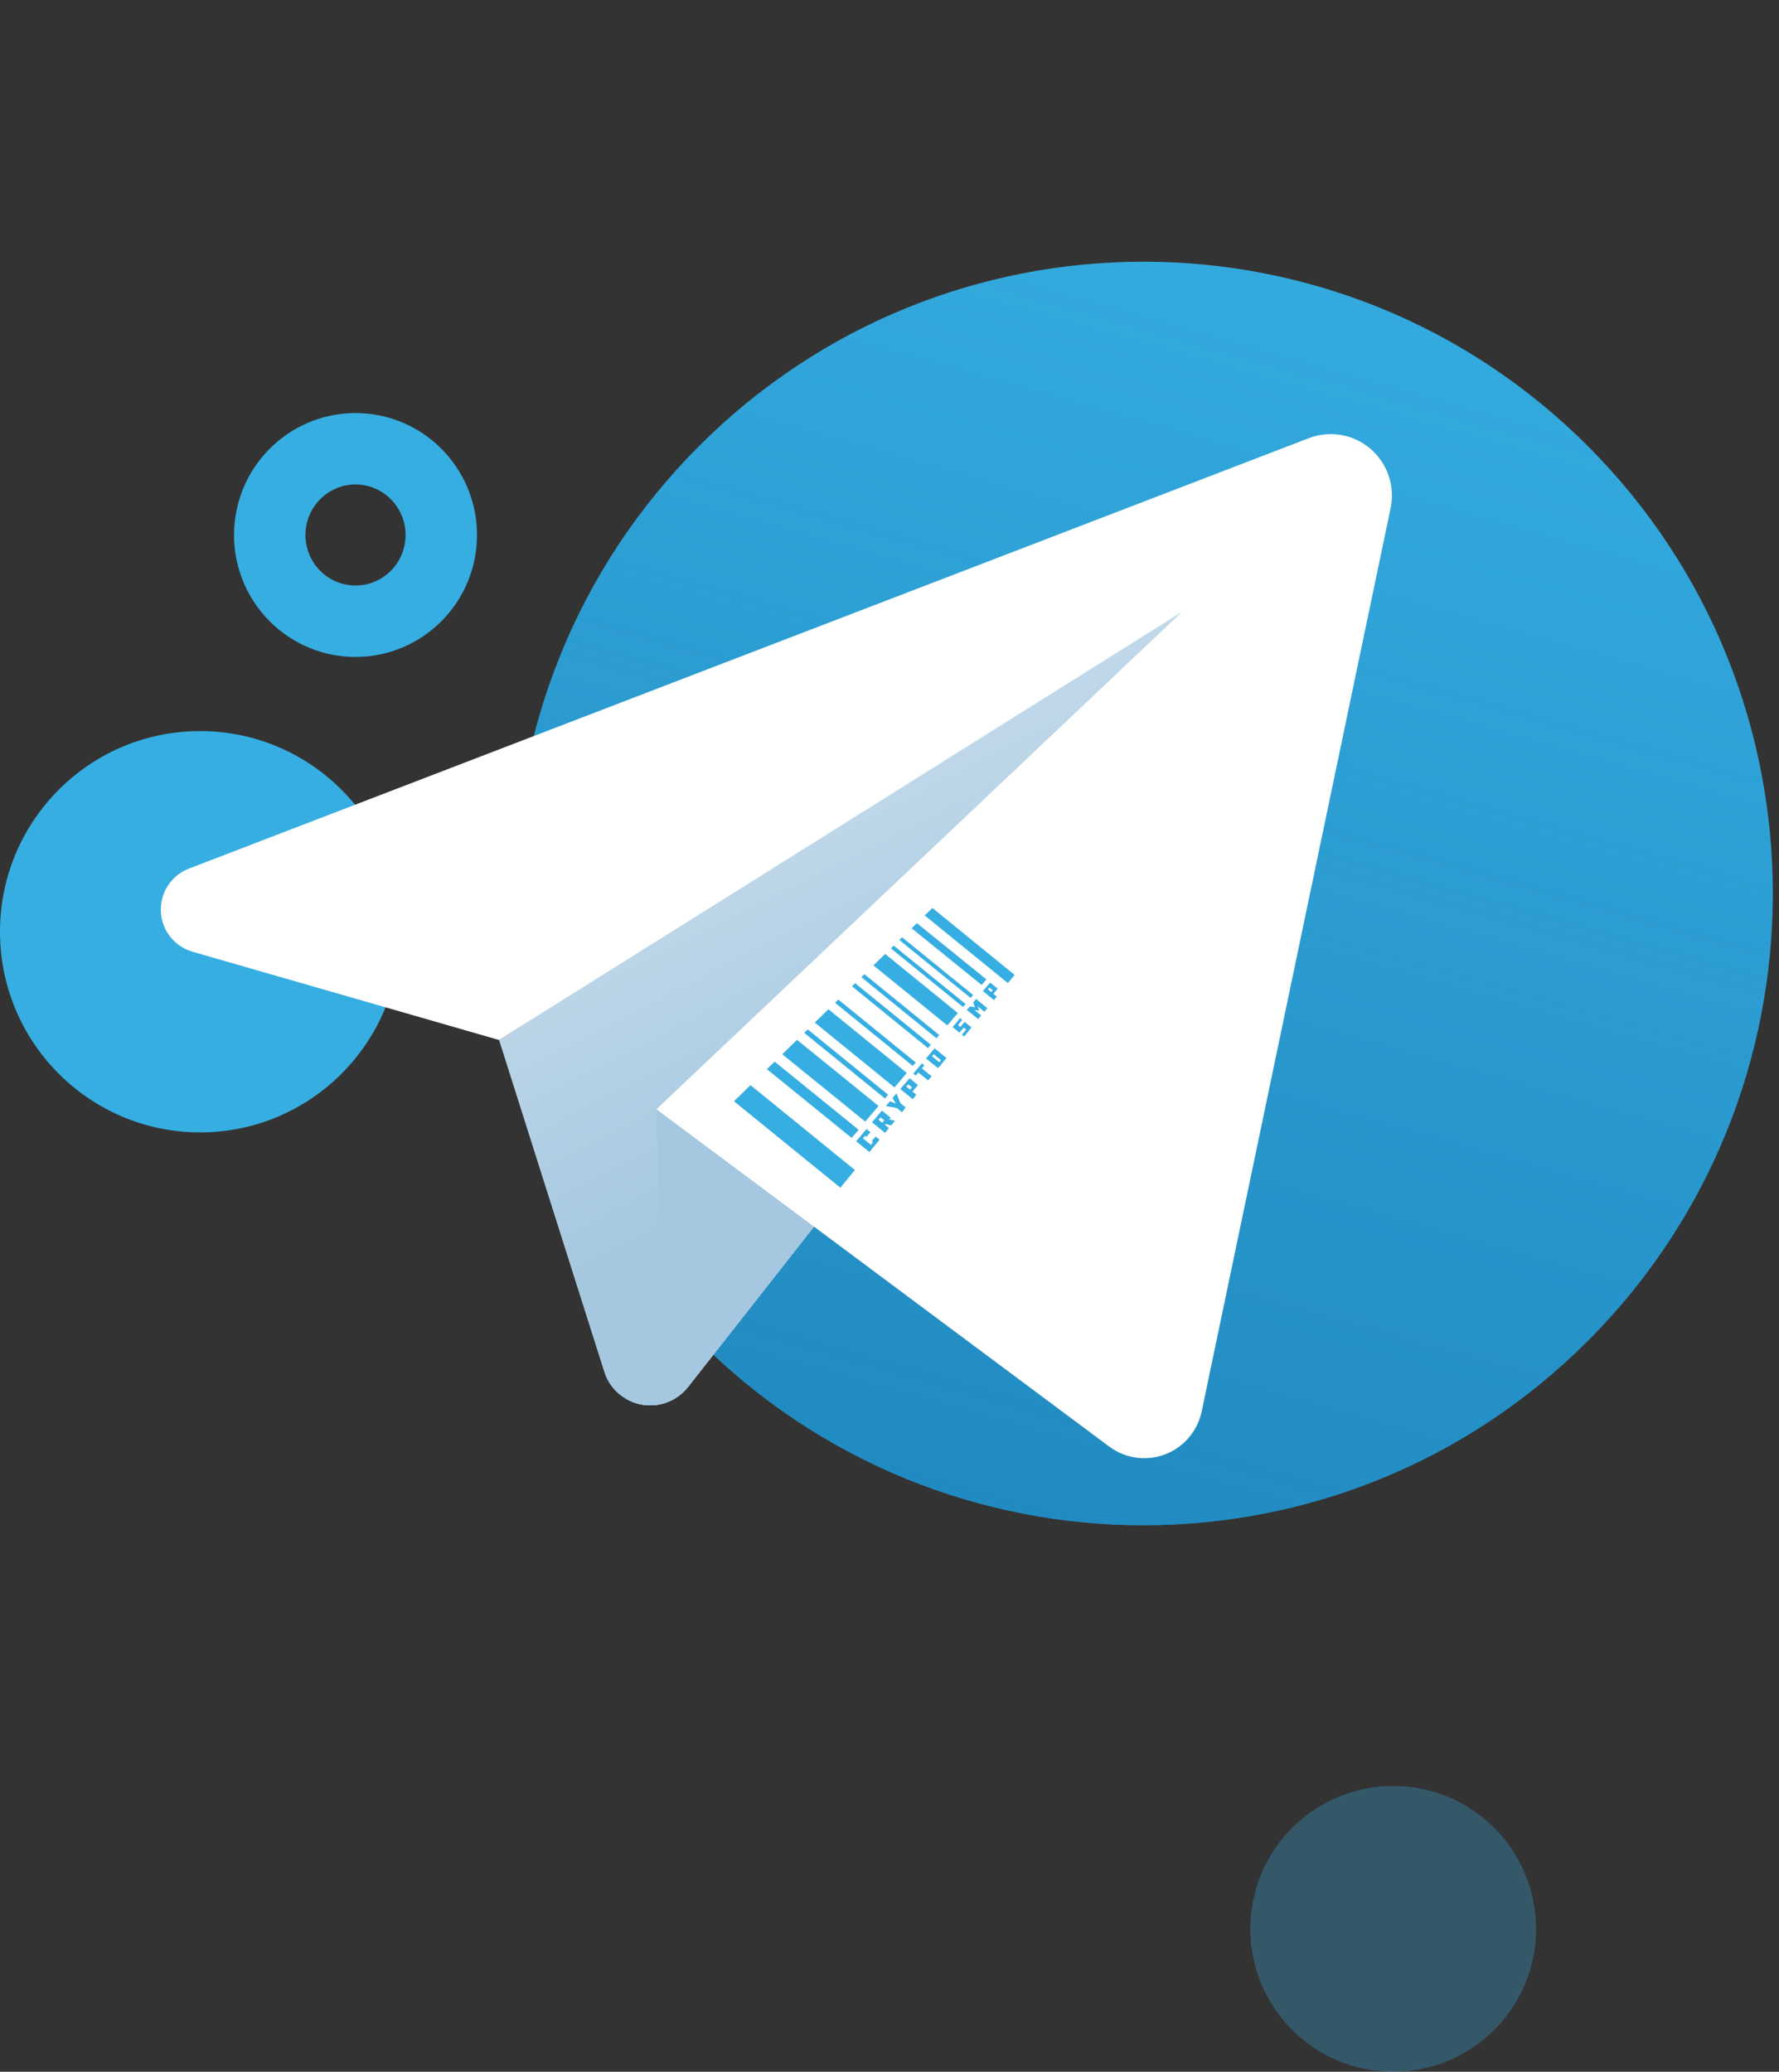 <svg width="249" height="290" viewBox="0 0 249 290" fill="none" xmlns="http://www.w3.org/2000/svg">
<rect x="0" y="0" width="249" height="290" fill="#333333" stroke="none"/>
<path d="M222.334 187.603C256.737 153.066 256.737 97.071 222.334 62.534C187.931 27.997 132.153 27.997 97.749 62.534C63.346 97.071 63.346 153.066 97.749 187.603C132.153 222.139 187.931 222.139 222.334 187.603Z" fill="#36AEE2"/>
<path d="M222.334 187.603C256.737 153.066 256.737 97.071 222.334 62.534C187.931 27.997 132.153 27.997 97.749 62.534C63.346 97.071 63.346 153.066 97.749 187.603C132.153 222.139 187.931 222.139 222.334 187.603Z" fill="url(#paint0_linear)"/>
<path d="M50.239 62.828C56.845 63.093 62.019 68.689 61.755 75.368C61.49 82.047 55.888 87.213 49.282 86.949C42.676 86.685 37.501 81.088 37.766 74.409C38.031 67.73 43.633 62.565 50.239 62.828Z" stroke="#36AEE2" stroke-width="10"/>
<path d="M28.01 158.511C43.479 158.511 56.02 145.936 56.02 130.424C56.02 114.911 43.479 102.336 28.01 102.336C12.54 102.336 0 114.911 0 130.424C0 145.936 12.54 158.511 28.01 158.511Z" fill="#36AEE2"/>
<path d="M165.337 85.742L153.801 120.953L96.294 194.145C95.275 195.444 93.817 196.322 92.196 196.613C90.575 196.905 88.904 196.589 87.499 195.726C86.104 194.888 85.067 193.562 84.588 192.003L69.863 145.582L113.535 118.215L165.337 85.742Z" fill="#CCDFED"/>
<path style="mix-blend-mode:multiply" d="M165.337 85.742L153.801 120.953L96.294 194.145C95.275 195.444 93.817 196.322 92.196 196.613C90.575 196.905 88.904 196.589 87.499 195.726C86.104 194.888 85.067 193.562 84.588 192.003L69.863 145.582L113.535 118.215L165.337 85.742Z" fill="url(#paint1_linear)"/>
<path d="M165.335 85.742L153.799 120.953L113.935 171.699L96.299 194.145C95.28 195.444 93.822 196.322 92.201 196.613C90.58 196.905 88.909 196.589 87.504 195.726C94.25 198.028 92.86 190.812 92.86 190.812L91.872 155.271L165.335 85.742Z" fill="#A5C8E0"/>
<path style="mix-blend-mode:multiply" d="M165.335 85.742L153.799 120.953L113.935 171.699L96.299 194.145C95.28 195.444 93.822 196.322 92.201 196.613C90.58 196.905 88.909 196.589 87.504 195.726C94.25 198.028 92.86 190.812 92.86 190.812L91.872 155.271L165.335 85.742Z" fill="url(#paint2_linear)"/>
<path d="M194.643 71.106L168.193 197.584C167.907 198.935 167.288 200.192 166.392 201.24C165.496 202.288 164.352 203.094 163.066 203.583C161.779 204.072 160.391 204.229 159.028 204.039C157.666 203.85 156.372 203.32 155.267 202.498L113.927 171.698L91.871 155.27L165.333 85.742L113.532 118.214L69.86 145.581L26.939 133.22C25.706 132.866 24.615 132.131 23.82 131.12C23.026 130.108 22.569 128.872 22.514 127.585C22.458 126.298 22.807 125.026 23.512 123.95C24.216 122.874 25.24 122.047 26.439 121.587L183.233 61.318C184.668 60.774 186.222 60.627 187.732 60.892C189.243 61.157 190.655 61.825 191.821 62.825C192.987 63.825 193.864 65.121 194.36 66.578C194.857 68.034 194.954 69.598 194.643 71.106Z" fill="white"/>
<path d="M105.047 151.897L102.729 154.153L117.624 166.256L119.653 163.775L105.047 151.897Z" fill="#36AEE2"/>
<path d="M108.427 148.61L107.34 149.662L119.198 159.285L120.173 158.141L108.427 148.61Z" fill="#36AEE2"/>
<path d="M111.557 145.555L109.488 147.572L121.103 156.996L122.967 154.814L111.557 145.555Z" fill="#36AEE2"/>
<path d="M113.059 144.093L112.564 144.576L123.869 153.768L124.317 153.246L113.059 144.093Z" fill="#36AEE2"/>
<path d="M115.95 141.276L114.039 143.135L125.199 152.215L126.919 150.192L115.95 141.276Z" fill="#36AEE2"/>
<path d="M117.34 139.92L116.879 140.37L127.756 149.212L128.171 148.729L117.34 139.92Z" fill="#36AEE2"/>
<path d="M119.691 137.631L119.25 138.061L129.89 146.711L130.285 146.242L119.691 137.631Z" fill="#36AEE2"/>
<path d="M120.991 136.369L120.562 136.786L131.07 145.331L131.452 144.874L120.991 136.369Z" fill="#36AEE2"/>
<path d="M123.894 133.538L122.254 135.132L132.591 143.538L134.066 141.805L123.894 133.538Z" fill="#36AEE2"/>
<path d="M125.094 132.367L124.699 132.757L134.792 140.958L135.148 140.542L125.094 132.367Z" fill="#36AEE2"/>
<path d="M126.268 131.204L125.879 131.581L135.853 139.689L136.202 139.279L126.268 131.204Z" fill="#36AEE2"/>
<path d="M128.337 129.22L127.6 129.941L137.396 137.877L138.055 137.09L128.337 129.22Z" fill="#36AEE2"/>
<path d="M130.504 127.096L129.424 128.141L141.071 137.611L142.013 136.467L130.504 127.096Z" fill="#36AEE2"/>
<path d="M134.377 142.519L134.686 142.776L134.087 143.484L134.416 143.755L135.016 143.041L135.978 143.821L134.95 145.091L134.634 144.833L135.233 144.112L134.891 143.835L134.291 144.556L133.336 143.769L134.377 142.519Z" fill="#36AEE2"/>
<path d="M135.774 140.865L136.466 140.99L136.209 140.329L136.624 139.833L138.185 141.123L137.777 141.625L136.848 140.871L137.052 141.467L136.393 141.387L137.322 142.141L136.907 142.65L135.326 141.361L135.774 140.865Z" fill="#36AEE2"/>
<path d="M138.581 137.54L139.636 138.393L139.043 139.114L139.517 139.504L139.122 139.987L137.58 138.73L138.581 137.54ZM138.746 138.863L138.944 138.618L138.483 138.241L138.278 138.486L138.746 138.863Z" fill="#36AEE2"/>
<path d="M121.281 158.041L121.828 158.478L121.255 159.139L121.071 158.987L120.774 159.337L121.901 160.257L122.191 159.899L122.006 159.747L122.566 159.086L123.113 159.529L121.69 161.262L119.832 159.754L121.281 158.041Z" fill="#36AEE2"/>
<path d="M123.449 155.468L124.667 156.46L124.463 156.705L125.28 156.877L124.727 157.538L123.943 157.32L123.844 157.439L124.424 157.915L123.877 158.576L122.059 157.095L123.449 155.448V155.468ZM123.488 157.168L123.771 156.83L123.251 156.401L122.968 156.738L123.488 157.168Z" fill="#36AEE2"/>
<path d="M124.002 154.814L124.555 154.153L125.399 154.47L124.924 153.716L125.464 153.055L126.044 154.444L126.769 155.032L126.248 155.693L125.517 155.098L124.002 154.814Z" fill="#36AEE2"/>
<path d="M127.295 150.911L128.481 151.883L127.723 152.803L128.257 153.239L127.756 153.861L126.004 152.439L127.322 150.918L127.295 150.911ZM127.381 152.525L127.644 152.214L127.124 151.791L126.86 152.102L127.381 152.525Z" fill="#36AEE2"/>
<path d="M129.035 148.849L129.371 149.126L129.028 149.543L130.386 150.648L129.898 151.236L128.534 150.125L128.179 150.548L127.836 150.271L129.035 148.849Z" fill="#36AEE2"/>
<path d="M130.812 146.745L132.472 148.101L131.3 149.529L129.613 148.16L130.812 146.745ZM131.471 148.689L131.708 148.398L130.687 147.572L130.443 147.856L131.471 148.689Z" fill="#36AEE2"/>
<path d="M195 290C206.046 290 215 281.046 215 270C215 258.954 206.046 250 195 250C183.954 250 175 258.954 175 270C175 281.046 183.954 290 195 290Z" fill="#36AEE2" fill-opacity="0.3"/>
<defs>
<linearGradient id="paint0_linear" x1="190.257" y1="17.643" x2="67.959" y2="449.057" gradientUnits="userSpaceOnUse">
<stop stop-color="#075F97" stop-opacity="0"/>
<stop offset="1" stop-color="#075F97"/>
</linearGradient>
<linearGradient id="paint1_linear" x1="103.686" y1="96.641" x2="132.223" y2="152.973" gradientUnits="userSpaceOnUse">
<stop stop-color="#A5C8E0" stop-opacity="0"/>
<stop offset="1" stop-color="#A5C8E0"/>
</linearGradient>
<linearGradient id="paint2_linear" x1="15952.5" y1="27367.2" x2="15767.4" y2="19204.8" gradientUnits="userSpaceOnUse">
<stop stop-color="#A5C8E0" stop-opacity="0"/>
<stop offset="1" stop-color="#A5C8E0"/>
</linearGradient>
</defs>
</svg>
